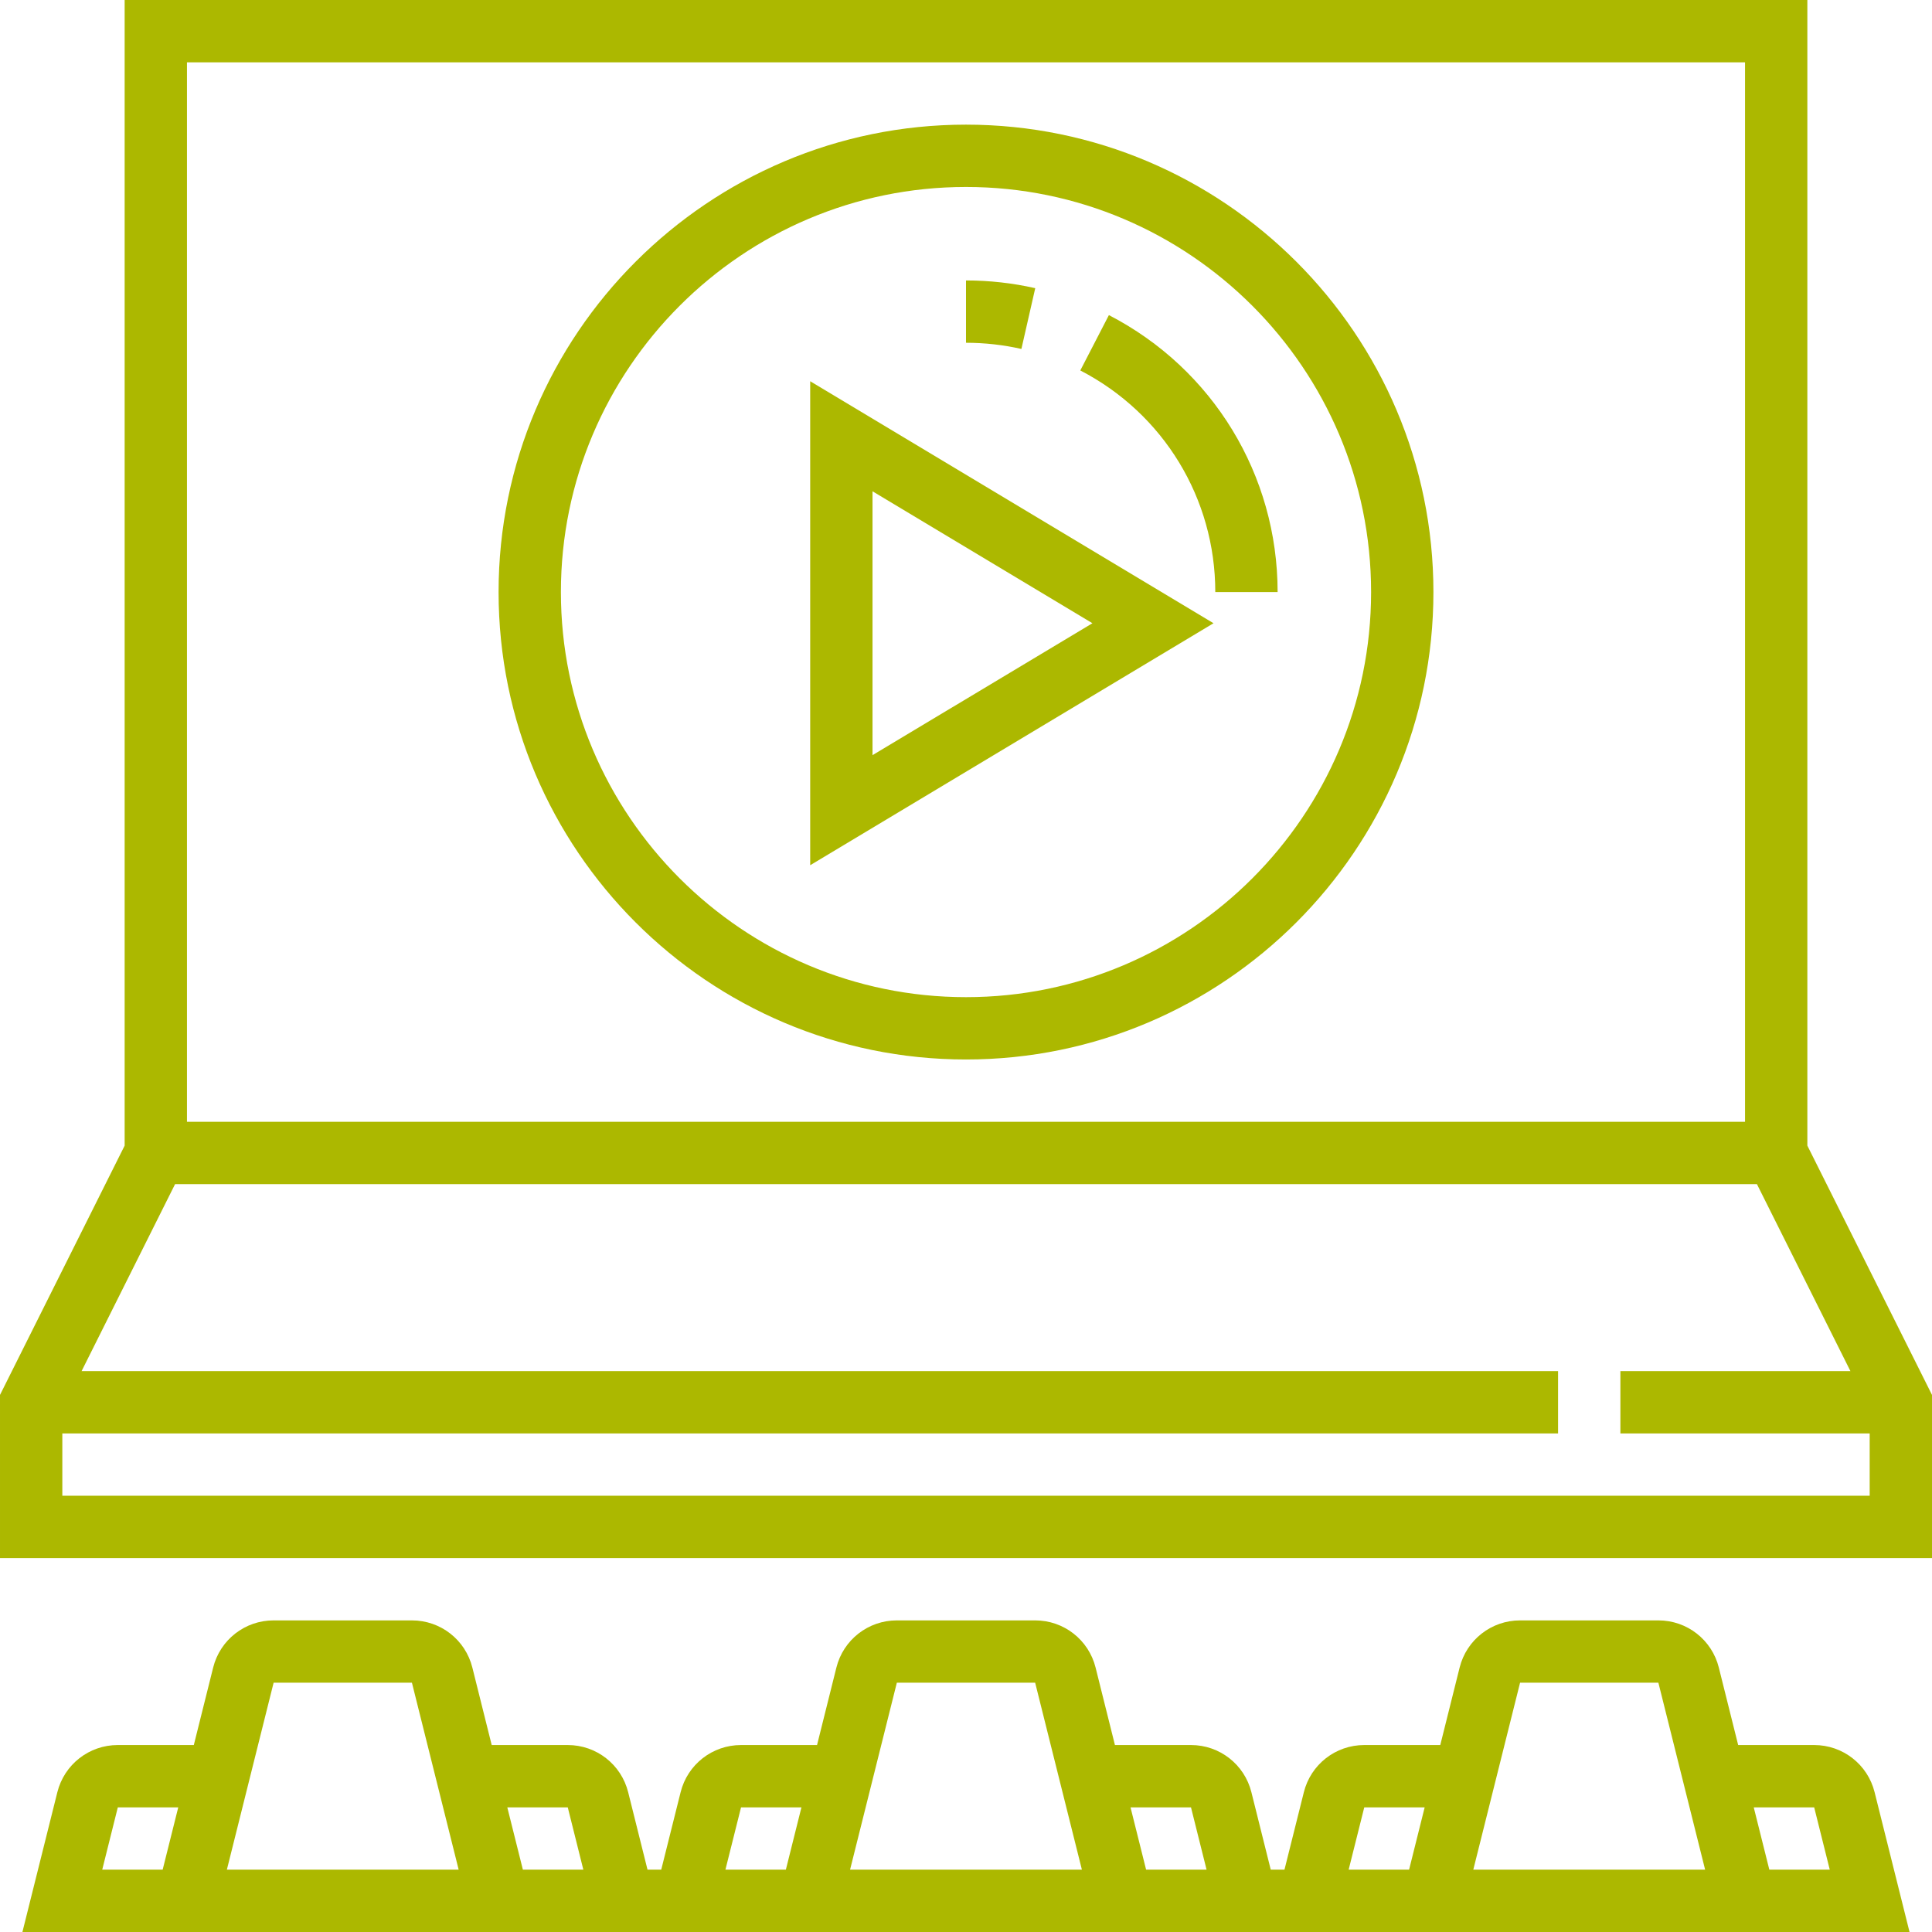 <?xml version="1.0"?>
<svg xmlns="http://www.w3.org/2000/svg" height="512px" viewBox="0 0 496 496" width="512px"><g><path d="m208 222.129 103.543-62.129-103.543-62.129zm16-96 56.457 33.871-56.457 33.871zm0 0" data-original="#000000" class="active-path" data-old_color="#acb800" fill="#acb800"/><path d="m248 32c-66.168 0-120 53.832-120 120s53.832 120 120 120 120-53.832 120-120-53.832-120-120-120zm0 224c-57.344 0-104-46.656-104-104s46.656-104 104-104 104 46.656 104 104-46.656 104-104 104zm0 0" data-original="#000000" class="active-path" data-old_color="#acb800" fill="#acb800"/><path d="m284.688 80.895-7.344 14.211c21.375 11.055 34.656 32.855 34.656 56.895h16c0-30.047-16.594-57.297-43.312-71.105zm0 0" data-original="#000000" class="active-path" data-old_color="#acb800" fill="#acb800"/><path d="m265.777 73.984c-5.809-1.32-11.785-1.984-17.777-1.984v16c4.801 0 9.586.535 14.223 1.586zm0 0" data-original="#000000" class="active-path" data-old_color="#acb800" fill="#acb800"/><path d="m465.754 448h-19.516l-4.965-19.879c-1.777-7.137-8.16-12.121-15.52-12.121h-35.508c-7.359 0-13.742 4.984-15.52 12.121l-4.965 19.879h-19.504c-7.363 0-13.746 4.984-15.523 12.121l-4.973 19.879h-3.523l-4.965-19.879c-1.777-7.137-8.16-12.121-15.52-12.121h-19.516l-4.965-19.879c-1.777-7.137-8.16-12.121-15.52-12.121h-35.508c-7.359 0-13.742 4.984-15.52 12.121l-4.965 19.879h-19.504c-7.363 0-13.746 4.984-15.523 12.121l-4.973 19.879h-3.523l-4.965-19.879c-1.777-7.137-8.16-12.121-15.52-12.121h-19.516l-4.965-19.879c-1.777-7.137-8.16-12.121-15.52-12.121h-35.508c-7.359 0-13.742 4.984-15.52 12.121l-4.965 19.879h-19.516c-7.359 0-13.742 4.984-15.52 12.121l-8.965 35.879h484.477l-8.965-35.879c-1.777-7.137-8.16-12.121-15.52-12.121zm-75.508-16h35.508l12 48h-59.516zm-40 32h15.508l-4 16h-15.516zm-44.484 0 4 16h-15.523l-4-16zm-75.516-32h35.508l12 48h-59.516zm-40 32h15.508l-4 16h-15.516zm-44.484 0 4 16h-15.523l-4-16zm-75.516-32h35.508l12 48h-59.508zm-40 32h15.516l-4 16h-15.516zm423.992 16-4-16h15.516l4 16zm0 0" data-original="#000000" class="active-path" data-old_color="#acb800" fill="#acb800"/><path d="m464 294.113v-294.113h-432v294.113l-32 64v41.887h496v-41.887zm-416-278.113h400v272h-400zm-32 368v-16h384v-16h-379.055l24-48h406.109l24 48h-59.055v16h64v16zm0 0" data-original="#000000" class="active-path" data-old_color="#acb800" fill="#acb800"/></g> </svg>
